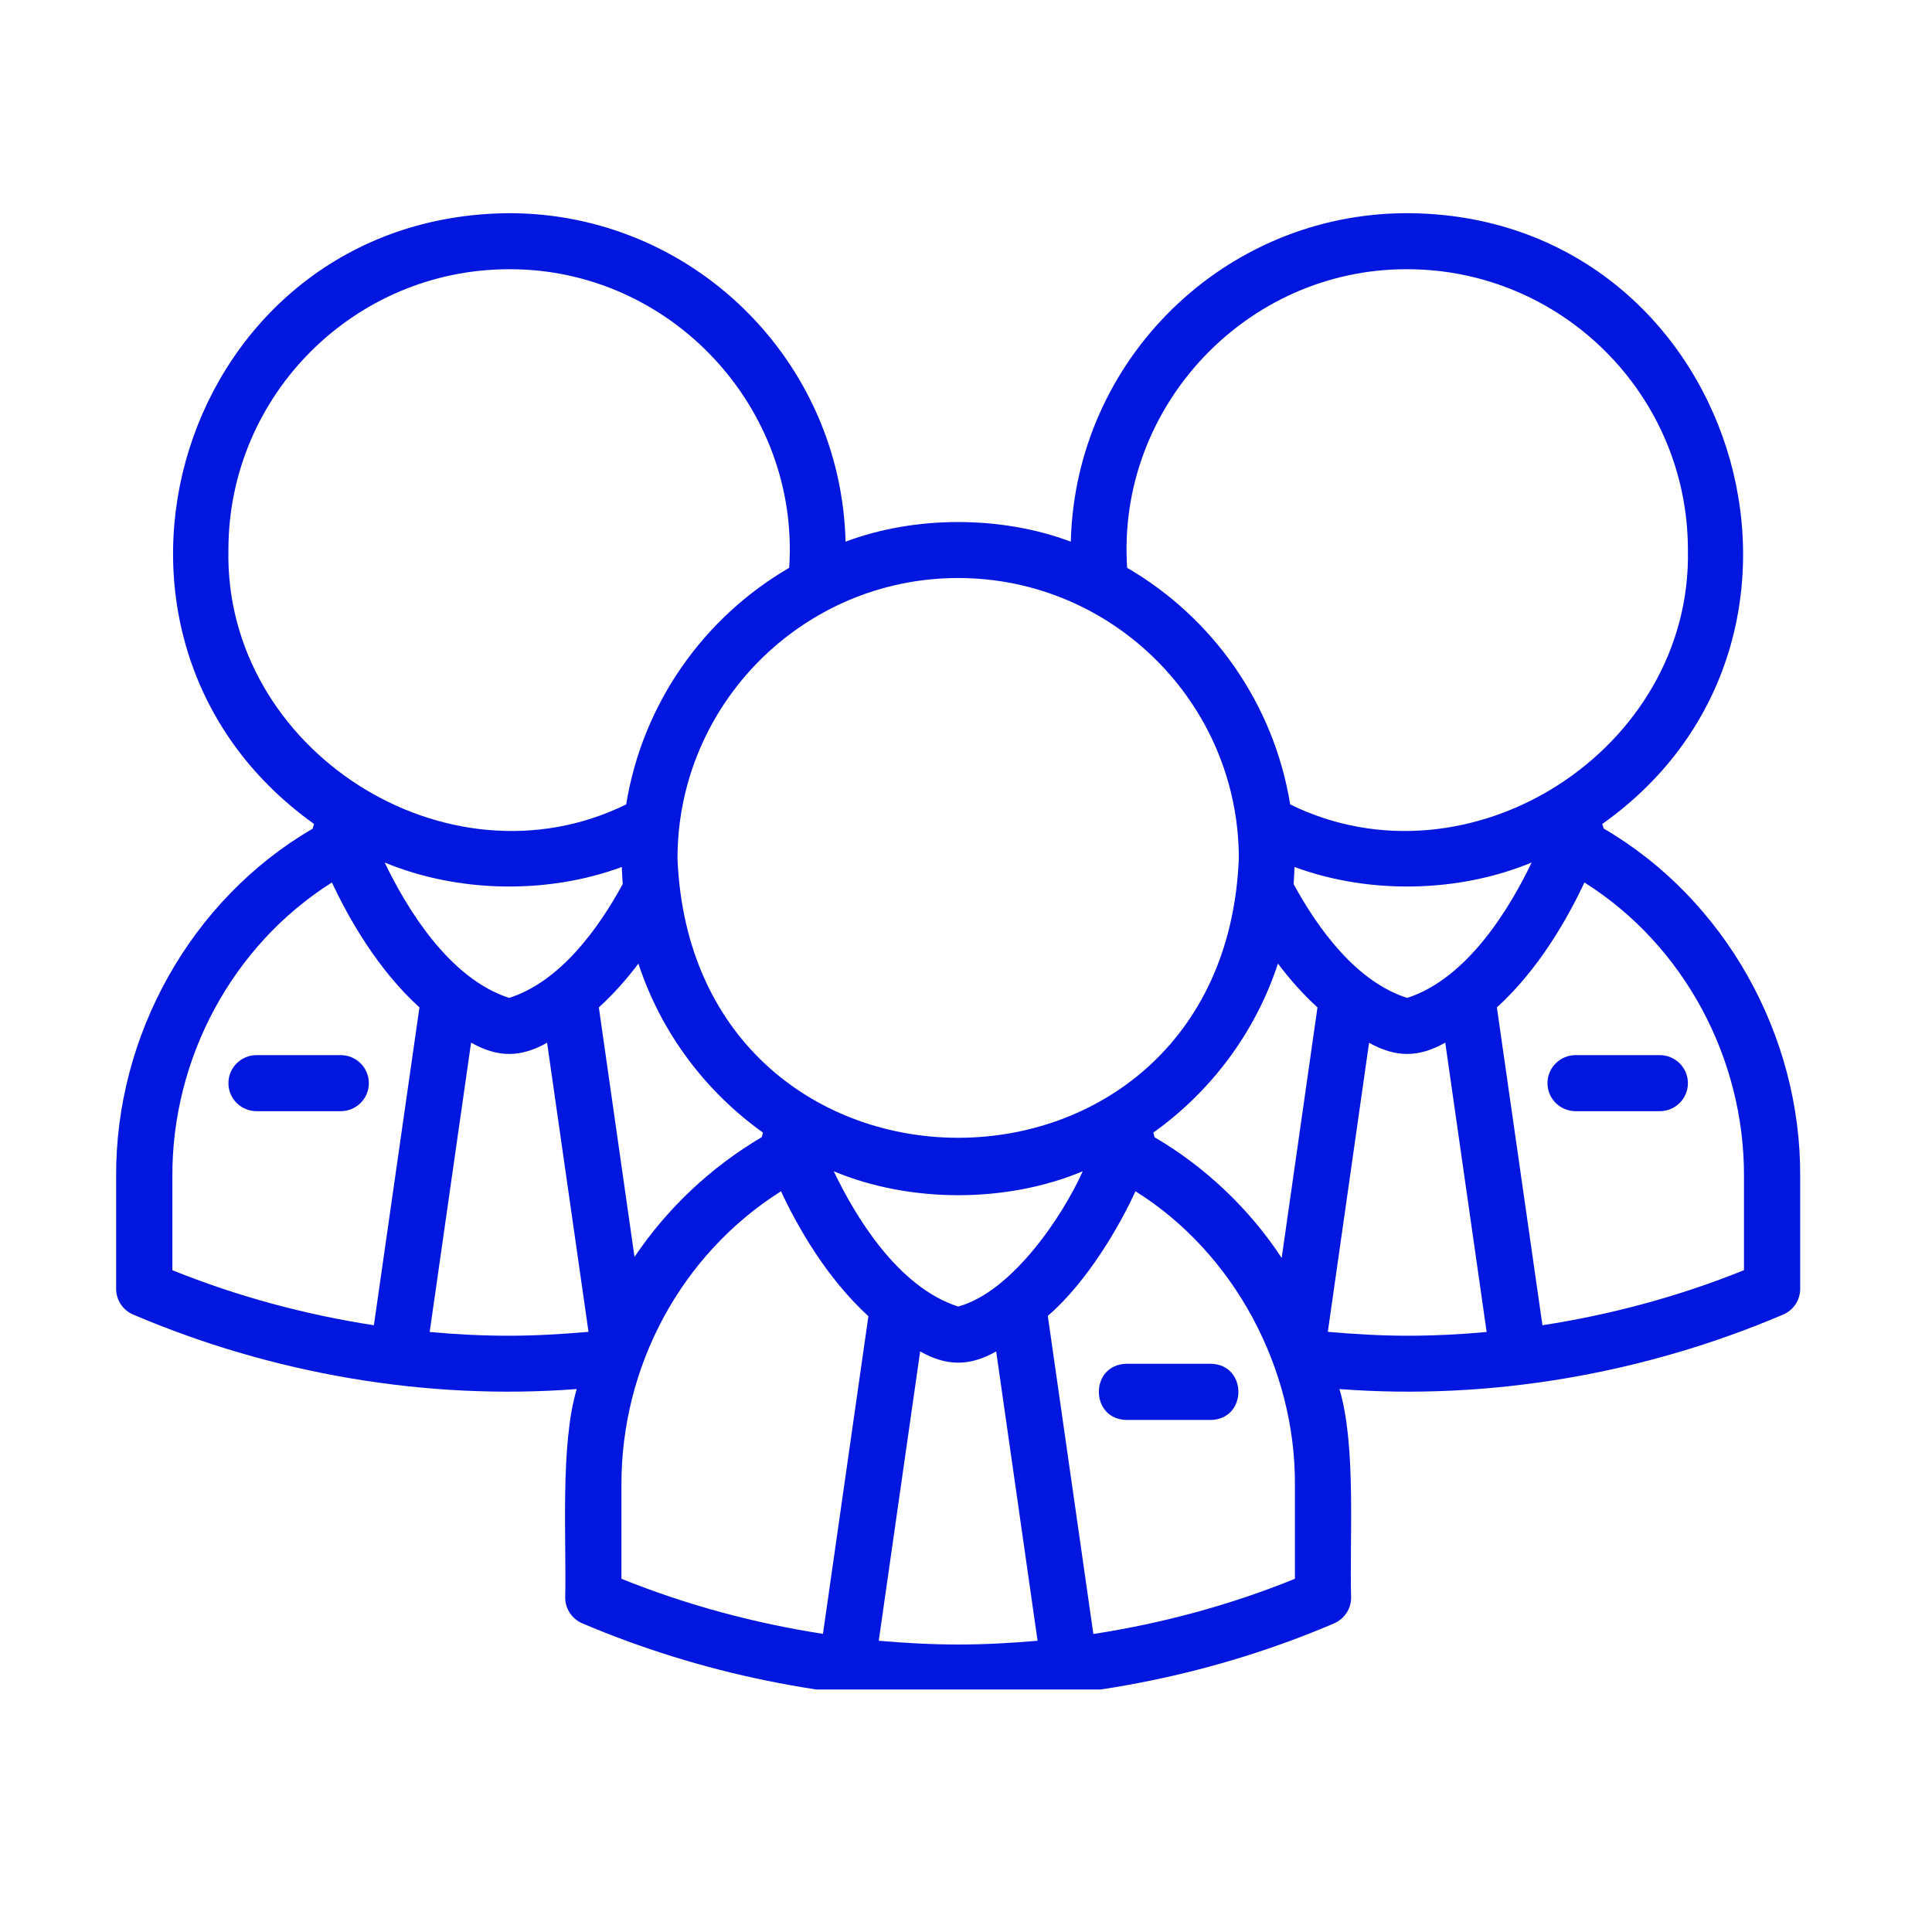 <svg xmlns="http://www.w3.org/2000/svg" xmlns:xlink="http://www.w3.org/1999/xlink" width="70" viewBox="0 0 52.5 52.5" height="70" preserveAspectRatio="xMidYMid meet"><defs><clipPath id="2ec629a5e8"><path d="M 3 5.793 L 49 5.793 L 49 45.91 L 3 45.91 Z M 3 5.793 " clip-rule="nonzero"></path></clipPath></defs><path fill="#0116df" d="M 30.613 38.586 C 30.613 38.586 32.902 38.586 32.902 38.586 C 33.902 38.566 33.902 37.078 32.902 37.059 L 30.613 37.059 C 29.609 37.078 29.609 38.566 30.613 38.586 Z M 30.613 38.586 " fill-opacity="1" fill-rule="nonzero"></path><g clip-path="url(#2ec629a5e8)"><path fill="#0116df" d="M 43.574 22.512 C 43.57 22.469 43.551 22.43 43.539 22.391 C 50.719 17.305 47.145 5.82 38.238 5.793 C 33.27 5.793 29.219 9.777 29.098 14.719 C 27.203 14.008 24.871 14.008 22.977 14.719 C 22.855 9.777 18.805 5.793 13.836 5.793 C 4.906 5.855 1.359 17.266 8.535 22.391 C 8.523 22.43 8.504 22.469 8.5 22.516 C 5.191 24.441 3.133 28.137 3.156 31.973 L 3.156 35.023 C 3.156 35.328 3.34 35.605 3.621 35.723 C 7.387 37.328 11.578 38.059 15.672 37.746 C 15.219 39.262 15.395 41.82 15.359 43.414 C 15.359 43.719 15.543 43.992 15.824 44.113 C 19.039 45.48 22.547 46.195 26.035 46.211 C 29.523 46.199 33.051 45.484 36.254 44.113 C 36.531 43.992 36.715 43.719 36.715 43.414 C 36.668 41.805 36.859 39.293 36.398 37.746 C 40.492 38.059 44.688 37.328 48.453 35.723 C 48.734 35.605 48.918 35.328 48.918 35.023 L 48.918 31.973 C 48.941 28.141 46.879 24.438 43.574 22.512 Z M 38.238 7.316 C 42.445 7.316 45.867 10.738 45.867 14.941 C 45.984 20.375 39.934 24.254 35.059 21.859 C 34.613 19.113 32.945 16.777 30.629 15.43 C 30.336 11.066 33.863 7.301 38.238 7.316 Z M 41.621 23.438 C 41.051 24.629 39.895 26.586 38.238 27.117 C 36.855 26.676 35.816 25.242 35.152 24.023 C 35.164 23.871 35.172 23.715 35.176 23.559 C 37.215 24.312 39.641 24.258 41.621 23.438 Z M 26.035 15.707 C 30.242 15.707 33.664 19.129 33.664 23.332 C 33.246 33.449 18.828 33.445 18.41 23.332 C 18.41 19.129 21.832 15.707 26.035 15.707 Z M 29.422 31.828 C 28.887 33.027 27.512 35.098 26.039 35.504 C 24.387 34.977 23.227 33.023 22.656 31.828 C 24.727 32.695 27.352 32.695 29.422 31.828 Z M 6.207 14.941 C 6.207 10.738 9.629 7.316 13.836 7.316 C 18.211 7.301 21.738 11.066 21.445 15.43 C 19.129 16.777 17.461 19.113 17.016 21.859 C 12.141 24.254 6.09 20.375 6.207 14.941 Z M 16.922 24.023 C 16.258 25.242 15.219 26.676 13.836 27.117 C 12.184 26.586 11.027 24.633 10.453 23.438 C 12.434 24.258 14.859 24.312 16.898 23.559 C 16.902 23.715 16.91 23.871 16.922 24.023 Z M 10.16 36.012 C 8.281 35.723 6.434 35.223 4.684 34.516 L 4.684 31.973 C 4.668 28.766 6.312 25.688 9.02 23.98 C 9.473 24.949 10.258 26.34 11.398 27.375 Z M 13.836 36.297 C 13.117 36.297 12.395 36.262 11.676 36.195 L 12.801 28.332 C 13.527 28.742 14.141 28.742 14.867 28.336 L 15.992 36.191 C 15.27 36.254 14.547 36.297 13.836 36.297 Z M 17.348 26.184 C 17.961 28.055 19.164 29.656 20.734 30.777 C 20.727 30.82 20.707 30.855 20.703 30.898 C 19.301 31.727 18.129 32.84 17.242 34.156 L 16.273 27.375 C 16.672 27.012 17.031 26.605 17.348 26.184 Z M 22.363 44.398 C 20.492 44.109 18.641 43.609 16.887 42.902 L 16.887 40.363 C 16.875 37.148 18.496 34.094 21.223 32.371 C 21.672 33.336 22.461 34.727 23.598 35.766 Z M 26.035 44.688 C 25.32 44.688 24.598 44.648 23.879 44.586 L 25.004 36.723 C 25.723 37.129 26.348 37.133 27.07 36.723 L 28.195 44.586 C 27.477 44.648 26.758 44.688 26.035 44.688 Z M 35.188 42.902 C 33.438 43.613 31.59 44.113 29.711 44.402 L 28.473 35.758 C 29.547 34.832 30.43 33.305 30.855 32.371 C 33.543 34.051 35.211 37.195 35.188 40.363 Z M 34.828 34.184 C 33.957 32.852 32.738 31.699 31.371 30.902 C 31.367 30.859 31.348 30.82 31.34 30.777 C 32.91 29.656 34.113 28.055 34.727 26.184 C 35.043 26.605 35.402 27.012 35.801 27.375 Z M 38.238 36.297 C 37.527 36.297 36.805 36.254 36.082 36.191 L 37.203 28.336 C 37.934 28.742 38.547 28.742 39.273 28.332 L 40.398 36.195 C 39.68 36.262 38.957 36.297 38.238 36.297 Z M 47.391 34.516 C 45.641 35.223 43.793 35.723 41.914 36.012 L 40.676 27.375 C 41.82 26.336 42.605 24.941 43.055 23.98 C 45.762 25.684 47.406 28.766 47.391 31.973 Z M 47.391 34.516 " fill-opacity="1" fill-rule="nonzero"></path></g><path fill="#0116df" d="M 42.051 29.434 C 42.051 29.855 42.395 30.195 42.816 30.195 L 45.102 30.195 C 45.523 30.195 45.867 29.855 45.867 29.434 C 45.867 29.012 45.523 28.672 45.102 28.672 L 42.816 28.672 C 42.395 28.672 42.051 29.012 42.051 29.434 Z M 42.051 29.434 " fill-opacity="1" fill-rule="nonzero"></path><path fill="#0116df" d="M 6.207 29.434 C 6.207 29.855 6.551 30.195 6.973 30.195 L 9.258 30.195 C 9.68 30.195 10.023 29.855 10.023 29.434 C 10.023 29.012 9.68 28.672 9.258 28.672 L 6.973 28.672 C 6.551 28.672 6.207 29.012 6.207 29.434 Z M 6.207 29.434 " fill-opacity="1" fill-rule="nonzero"></path></svg>